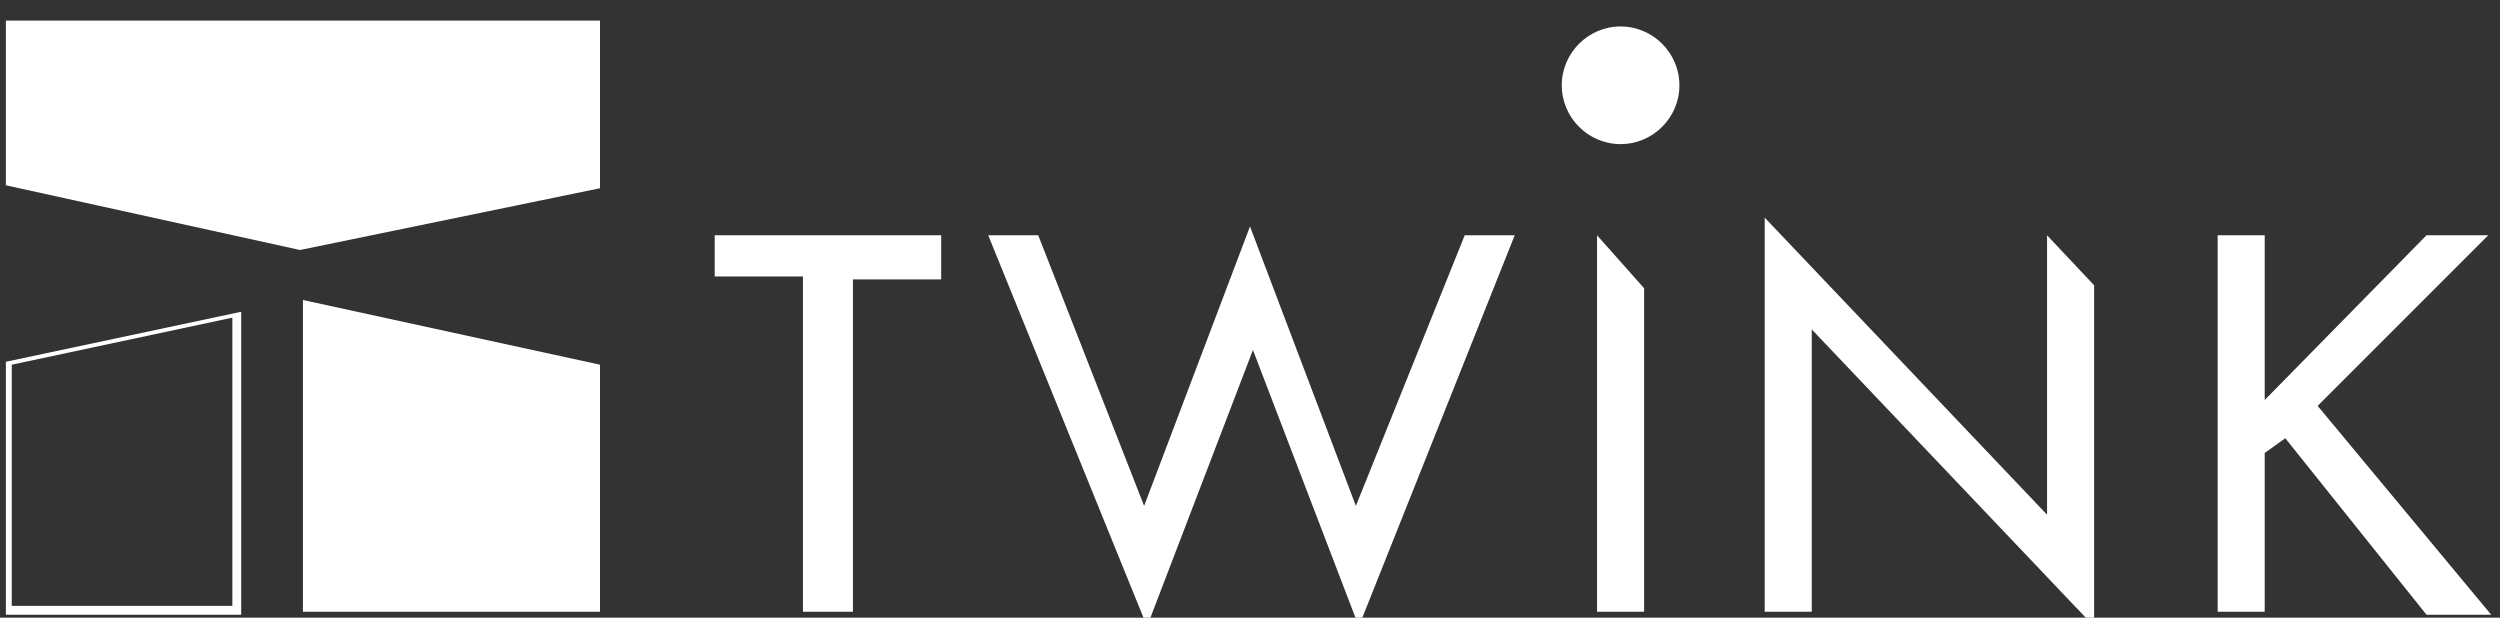 <?xml version="1.0" encoding="utf-8"?>
<!-- Generator: Adobe Illustrator 23.0.4, SVG Export Plug-In . SVG Version: 6.00 Build 0)  -->
<svg version="1.1" id="レイヤー_1" xmlns="http://www.w3.org/2000/svg" xmlns:xlink="http://www.w3.org/1999/xlink" x="0px"
	 y="0px" viewBox="0 0 85 21" style="enable-background:new 0 0 85 21;" xml:space="preserve">
<rect x="0" y="0" width="85" height="21" fill="#333333" stroke="none"/>
<style type="text/css">
	.st0{fill:#FFFFFF;}
</style>
<path class="st0" d="M57.1,2.9c0,1.1-0.9,2-2,2s-2-0.9-2-2s0.9-2,2-2C56.2,0.9,57.1,1.8,57.1,2.9z"/>
<path class="st0" d="M28.9,20.8h-1.6V9.4h-3V8H32v1.5h-3v11.3H28.9z"/>
<path class="st0" d="M38.9,17.2l3.6-9.5l3.6,9.5L49.8,8h1.7l-5.3,13.3l-3.6-9.4L39,21.3L33.6,8h1.7L38.9,17.2z"/>
<path class="st0" d="M55.9,20.8h-1.6V8l1.6,1.8V20.8z"/>
<path class="st0" d="M60,7.4l9.6,10.1V8l1.6,1.7v11.6l-9.6-10.1v9.6H60V7.4z"/>
<path class="st0" d="M82.5,8h2.1l-5.8,5.8l5.9,7.1h-2.2l-4.8-6L77,15.4v5.4h-1.6V8H77v5.6L82.5,8z"/>
<polygon class="st0" points="0.2,0.7 0.2,6.3 10.2,8.5 20.4,6.4 20.4,0.7 "/>
<path class="st0" d="M8.2,20.9h-8v-8.6l8-1.7V20.9z M0.4,20.6h7.5v-9.8l-7.5,1.6C0.4,12.4,0.4,20.6,0.4,20.6z"/>
<polygon class="st0" points="10.3,10.2 10.3,20.8 20.4,20.8 20.4,12.4 "/>
</svg>
